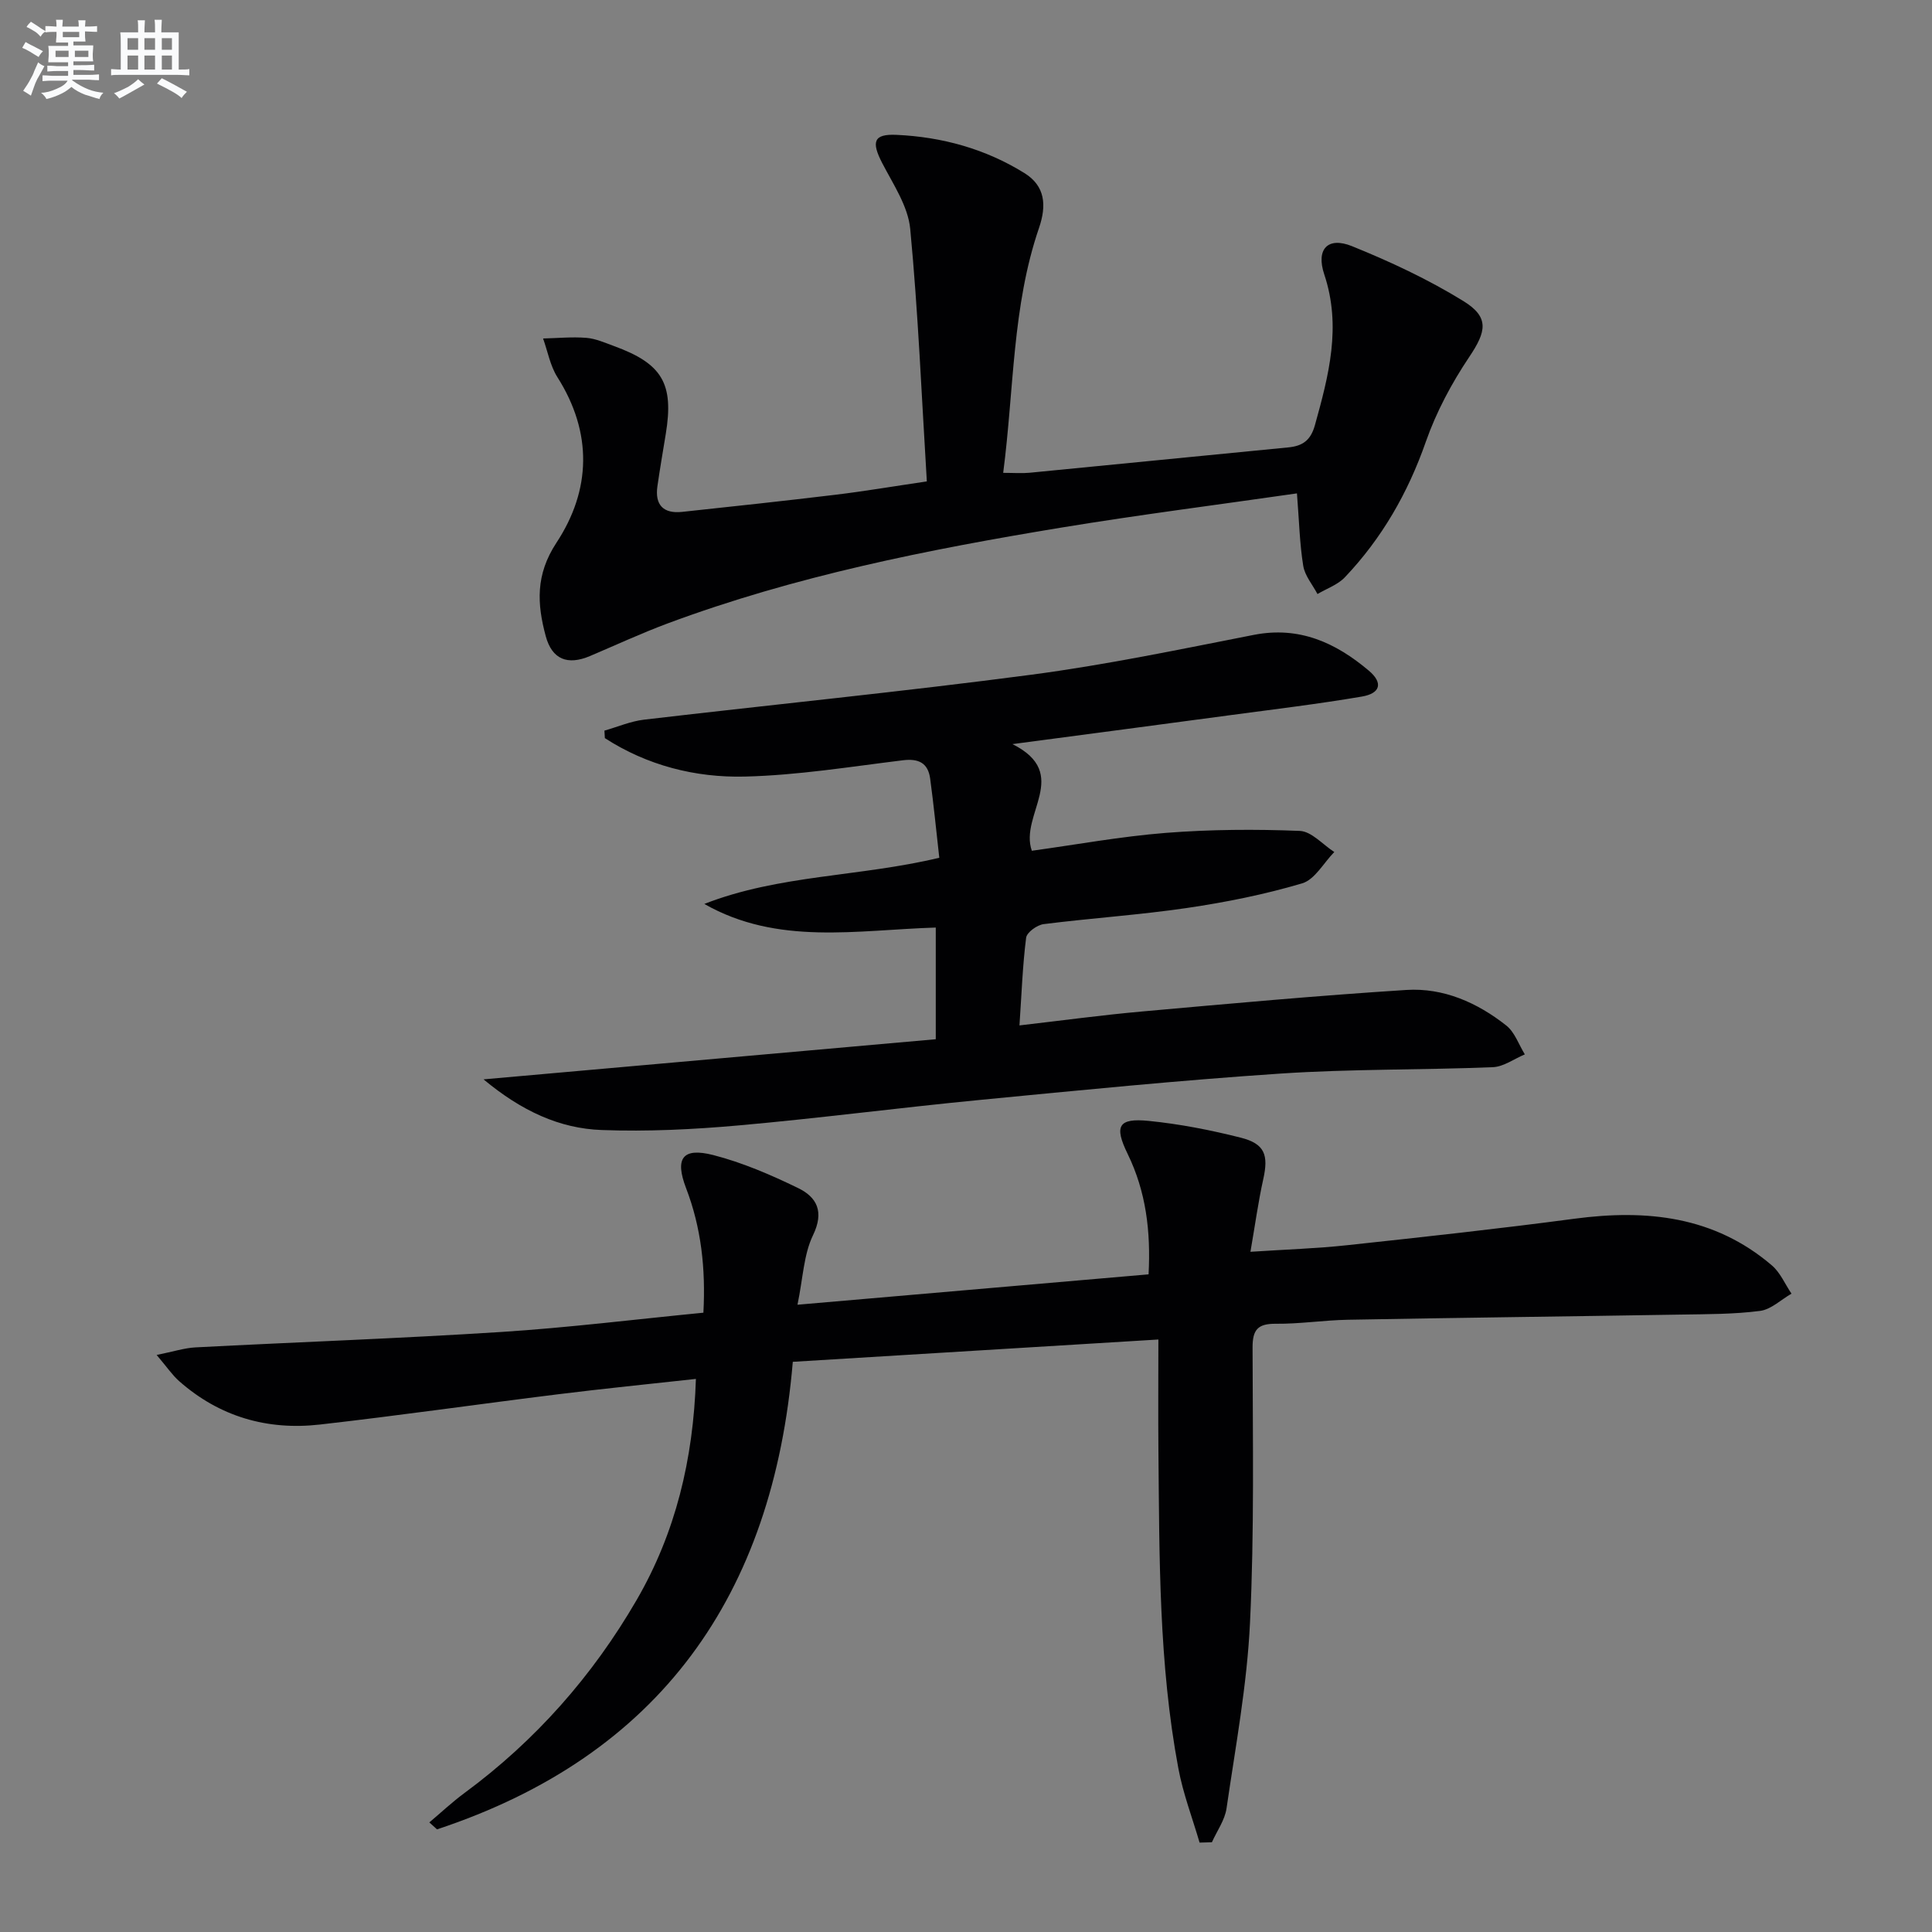<svg enable-background="new 0 0 400 400" viewBox="0 0 400 400" xmlns="http://www.w3.org/2000/svg"><rect x="0" y="0" width="400" height="400" fill="#808080" stroke="none"/><g fill="#010103"><path d="m248.36 381.49c-1.49-5.11-3.42-10.14-4.39-15.35-4.07-21.7-3.92-43.69-4.13-65.64-.07-7.46-.01-14.91-.01-23.17-25.36 1.55-50.18 3.06-75.69 4.62-4.07 48.4-27.55 81.53-73.66 96.8-.53-.48-1.06-.96-1.59-1.44 2.41-2.03 4.72-4.2 7.25-6.07 14.7-10.83 26.55-24.25 35.67-39.98 8.05-13.89 11.73-29.08 12.27-45.77-9.81 1.08-19.15 2.01-28.46 3.17-16.48 2.04-32.92 4.41-49.42 6.28-10.89 1.23-20.79-1.64-29.12-9-1.41-1.25-2.49-2.87-4.65-5.41 3.48-.7 5.76-1.45 8.07-1.57 21.09-1.1 42.21-1.84 63.28-3.19 13.88-.89 27.7-2.61 41.85-3.99.49-9.14-.45-17.61-3.59-25.8-2.35-6.15-.76-8.48 5.66-6.83 6.03 1.55 11.88 4.08 17.51 6.81 3.92 1.9 5.48 4.89 3.11 9.79-1.93 3.99-2.06 8.86-3.21 14.38 24.88-2.15 48.6-4.2 72.69-6.29.47-8.88-.52-17.13-4.34-24.95-2.81-5.76-1.94-7.45 4.37-6.82 6.41.64 12.8 1.89 19.05 3.47 5.01 1.27 5.78 3.6 4.66 8.62-1.03 4.64-1.67 9.36-2.65 15.01 7.31-.48 13.72-.68 20.08-1.37 15.69-1.69 31.39-3.4 47.03-5.48 14.93-1.98 28.92-.53 40.84 9.66 1.75 1.49 2.73 3.88 4.07 5.86-2.17 1.24-4.23 3.28-6.52 3.57-5.41.7-10.93.67-16.4.76-22.97.38-45.95.65-68.92 1.07-4.98.09-9.96.88-14.93.83-3.73-.03-4.82 1.23-4.81 4.93.03 18.99.38 38.02-.53 56.97-.61 12.86-3 25.65-4.86 38.44-.35 2.43-1.99 4.68-3.03 7.01-.85.01-1.7.04-2.55.07z"/><path d="m100.11 223.47c32-2.84 62.77-5.57 93.63-8.31 0-8.54 0-15.62 0-23.12-16.32.5-32.74 3.77-47.92-4.89 15.48-6.06 32.12-5.6 48.65-9.56-.63-5.58-1.16-11-1.89-16.39-.44-3.24-2.39-4.2-5.67-3.79-10.88 1.33-21.78 3.11-32.7 3.37-10.26.25-20.22-2.3-28.98-7.96-.03-.52-.06-1.03-.09-1.55 2.73-.78 5.41-1.94 8.19-2.27 26.73-3.14 53.53-5.79 80.21-9.31 15.45-2.04 30.76-5.25 46.07-8.25 9.42-1.84 16.97 1.65 23.81 7.43 2.95 2.5 2.42 4.69-1.48 5.35-8.99 1.53-18.06 2.62-27.11 3.83-14.64 1.97-29.29 3.9-45.21 6.01 12.31 6.18 1.36 14.6 4.01 22.08 9.11-1.25 18.39-2.96 27.73-3.7 9.21-.72 18.51-.78 27.75-.41 2.43.1 4.76 2.84 7.14 4.37-2.2 2.24-4.03 5.71-6.66 6.49-7.76 2.3-15.78 3.91-23.8 5.09-9.85 1.45-19.82 2.1-29.71 3.35-1.36.17-3.48 1.7-3.63 2.81-.73 5.73-.93 11.52-1.38 18.16 8.78-1.01 17.1-2.15 25.45-2.89 18.2-1.63 36.4-3.29 54.63-4.45 7.7-.49 14.71 2.62 20.72 7.37 1.75 1.39 2.58 3.95 3.83 5.97-2.21.92-4.39 2.56-6.63 2.65-14.64.59-29.32.35-43.92 1.32-20.89 1.39-41.73 3.47-62.58 5.49-16.54 1.6-33.03 3.77-49.58 5.24-9.42.84-18.94 1.31-28.38.96-8.76-.3-16.63-3.95-24.5-10.49z"/><path d="m268.52 102.15c-16.53 2.38-32.67 4.43-48.71 7.07-27.69 4.56-55.19 10.03-81.6 19.86-5.44 2.03-10.72 4.48-16.07 6.75-4.61 1.95-7.84.72-9.15-4.12-1.79-6.64-2.16-12.69 2.22-19.35 7.16-10.88 7.51-22.74.19-34.28-1.49-2.35-2-5.32-2.96-8 3-.07 6.01-.37 8.98-.13 1.94.16 3.84 1.02 5.71 1.7 10.01 3.65 12.42 7.79 10.71 18.2-.59 3.6-1.21 7.21-1.73 10.82-.56 3.89 1.25 5.72 5.11 5.31 10.57-1.13 21.14-2.27 31.7-3.54 5.9-.71 11.78-1.71 18.97-2.77-1.08-17.57-1.79-34.97-3.44-52.29-.45-4.69-3.52-9.22-5.79-13.6-2.3-4.44-1.8-6.08 2.95-5.86 9.44.43 18.41 2.9 26.48 7.91 4.32 2.68 4.63 6.69 3.02 11.38-5.56 16.24-5.15 33.32-7.41 50.69 2.26 0 3.87.13 5.45-.02 17.86-1.73 35.71-3.52 53.57-5.25 2.96-.29 4.63-1.44 5.51-4.57 2.87-10.31 5.55-20.46 1.94-31.26-1.75-5.24.75-7.85 5.73-5.84 7.94 3.21 15.79 6.88 23.06 11.36 5.48 3.37 4.75 6.33 1.24 11.57-3.65 5.44-6.84 11.41-9 17.58-3.7 10.58-9.09 19.97-16.75 28.04-1.47 1.56-3.76 2.34-5.68 3.48-1.02-1.94-2.62-3.79-2.95-5.85-.74-4.55-.84-9.2-1.3-14.99z"/></g><path d="m6.8 9.5c.6.3 1.3.7 2.1 1.1-.4.4-.7.8-.9 1.2-.7-.4-1.3-.8-1.8-1.1s-1.1-.6-1.6-.8c.2-.4.5-.8.7-1.2.4.2.8.5 1.5.8zm.9 6.9c-.3.6-.5 1.1-.7 1.7s-.4 1.1-.6 1.7c-.6-.4-1.1-.7-1.6-1 .7-1 1.2-1.8 1.5-2.4.3-.5.6-1.1.8-1.7.3-.6.5-1.2.8-1.8.3.3.8.6 1.3.8-.7 1.3-1.2 2.2-1.5 2.7zm.1-11c.4.3 1 .7 1.7 1.1-.5.2-.8.6-1.1 1.1-.5-.6-1-1-1.4-1.2s-.9-.6-1.5-.8c.2-.4.5-.7.9-1.1.5.3.9.6 1.4.9zm10.5 13.1c1 .4 2 .6 3.1.7-.4.4-.7.8-.8 1.3-.9-.2-1.9-.6-3-.9-1-.4-2-.9-2.8-1.6-.5.4-1.1.9-1.9 1.3s-1.9.9-3.3 1.2c-.1-.3-.5-.8-1.1-1.3 1 0 2.1-.3 3.2-.8 1.2-.5 1.9-1 2.3-1.7h-3.2c-.4 0-1 0-2 .1v-1.2c1 0 1.7.1 2 .1h3.3v-1h-2.3c-.2 0-.9 0-2 .1v-1.2c1.2 0 1.9.1 2 .1h2.3v-.8h-4.1c0-.7.1-1.2.1-1.6 0-.5 0-1.1-.1-1.8h4.1v-.7h-2.5c0-.6.1-1.1.1-1.6v-.6h-.5c-.4 0-1 0-1.8.1v-1.3c1.2 0 1.9.1 2.1.1h.2c0-.3 0-.8-.1-1.4h1.4c0 .6-.1 1-.1 1.4h3.4c0-.4 0-.8-.1-1.3h1.5c0 .4-.1.9-.1 1.3.7 0 1.5 0 2.5-.1v1.2c-1 0-1.8-.1-2.5-.1v.6c0 .3 0 .8.1 1.5h-2.5v.8h4.1c0 .8-.1 1.3-.1 1.8s0 1 .1 1.5h-4.1v.8h1.4c.8 0 1.8 0 2.9-.1v1.2c-1 0-1.9-.1-2.8-.1h-1.5v1h3.2c.3 0 1 0 2.1-.1v1.2c-1.1 0-1.8-.1-2.1-.1h-3.4l-.1.1c1.4 1 2.4 1.5 3.4 1.9zm-4.1-6.7v-1.3h-2.7v1.3zm2.2-4.1v-1.1h-3.4v1.1zm1.9 4.1v-1.3h-2.8v1.3z" fill="#fafbfc"/><path d="m37 6.7v2.3 5.4c1 0 1.8 0 2.2-.1v1.3c-.6 0-1.5-.1-2.5-.1h-11.9c-.7 0-1.3 0-1.8.1v-1.3c.5 0 1.1.1 2 .1v-5.2c0-1 0-1.8-.1-2.5h3.7c0-1.3 0-2.1-.1-2.5h1.5c0 .4-.1 1.3-.1 2.5h2.2c0-1.2 0-2.1-.1-2.6h1.5c0 .4-.1 1.3-.1 2.6zm-12.3 13.7c-.3-.4-.7-.8-1.1-1.1 1.1-.4 2.1-.9 2.9-1.3.8-.5 1.5-1 2.1-1.6.4.4.9.8 1.3 1.1-2.5 1.4-4.2 2.4-5.2 2.9zm3.9-10.1v-2.4h-2.2v2.4zm0 4.1v-2.9h-2.2v2.9zm3.5-4.1v-2.4h-2.2v2.4zm0 4.1v-2.9h-2.2v2.9zm.4 2.9 1-1.1c.6.3 1.4.7 2.5 1.3s2 1.1 2.7 1.5c-.4.4-.8.8-1.1 1.3-.8-.8-2.5-1.7-5.1-3zm3.1-7v-2.4h-2.1v2.4zm0 4.1v-2.9h-2.1v2.9z" fill="#fafbfc"/></svg>
